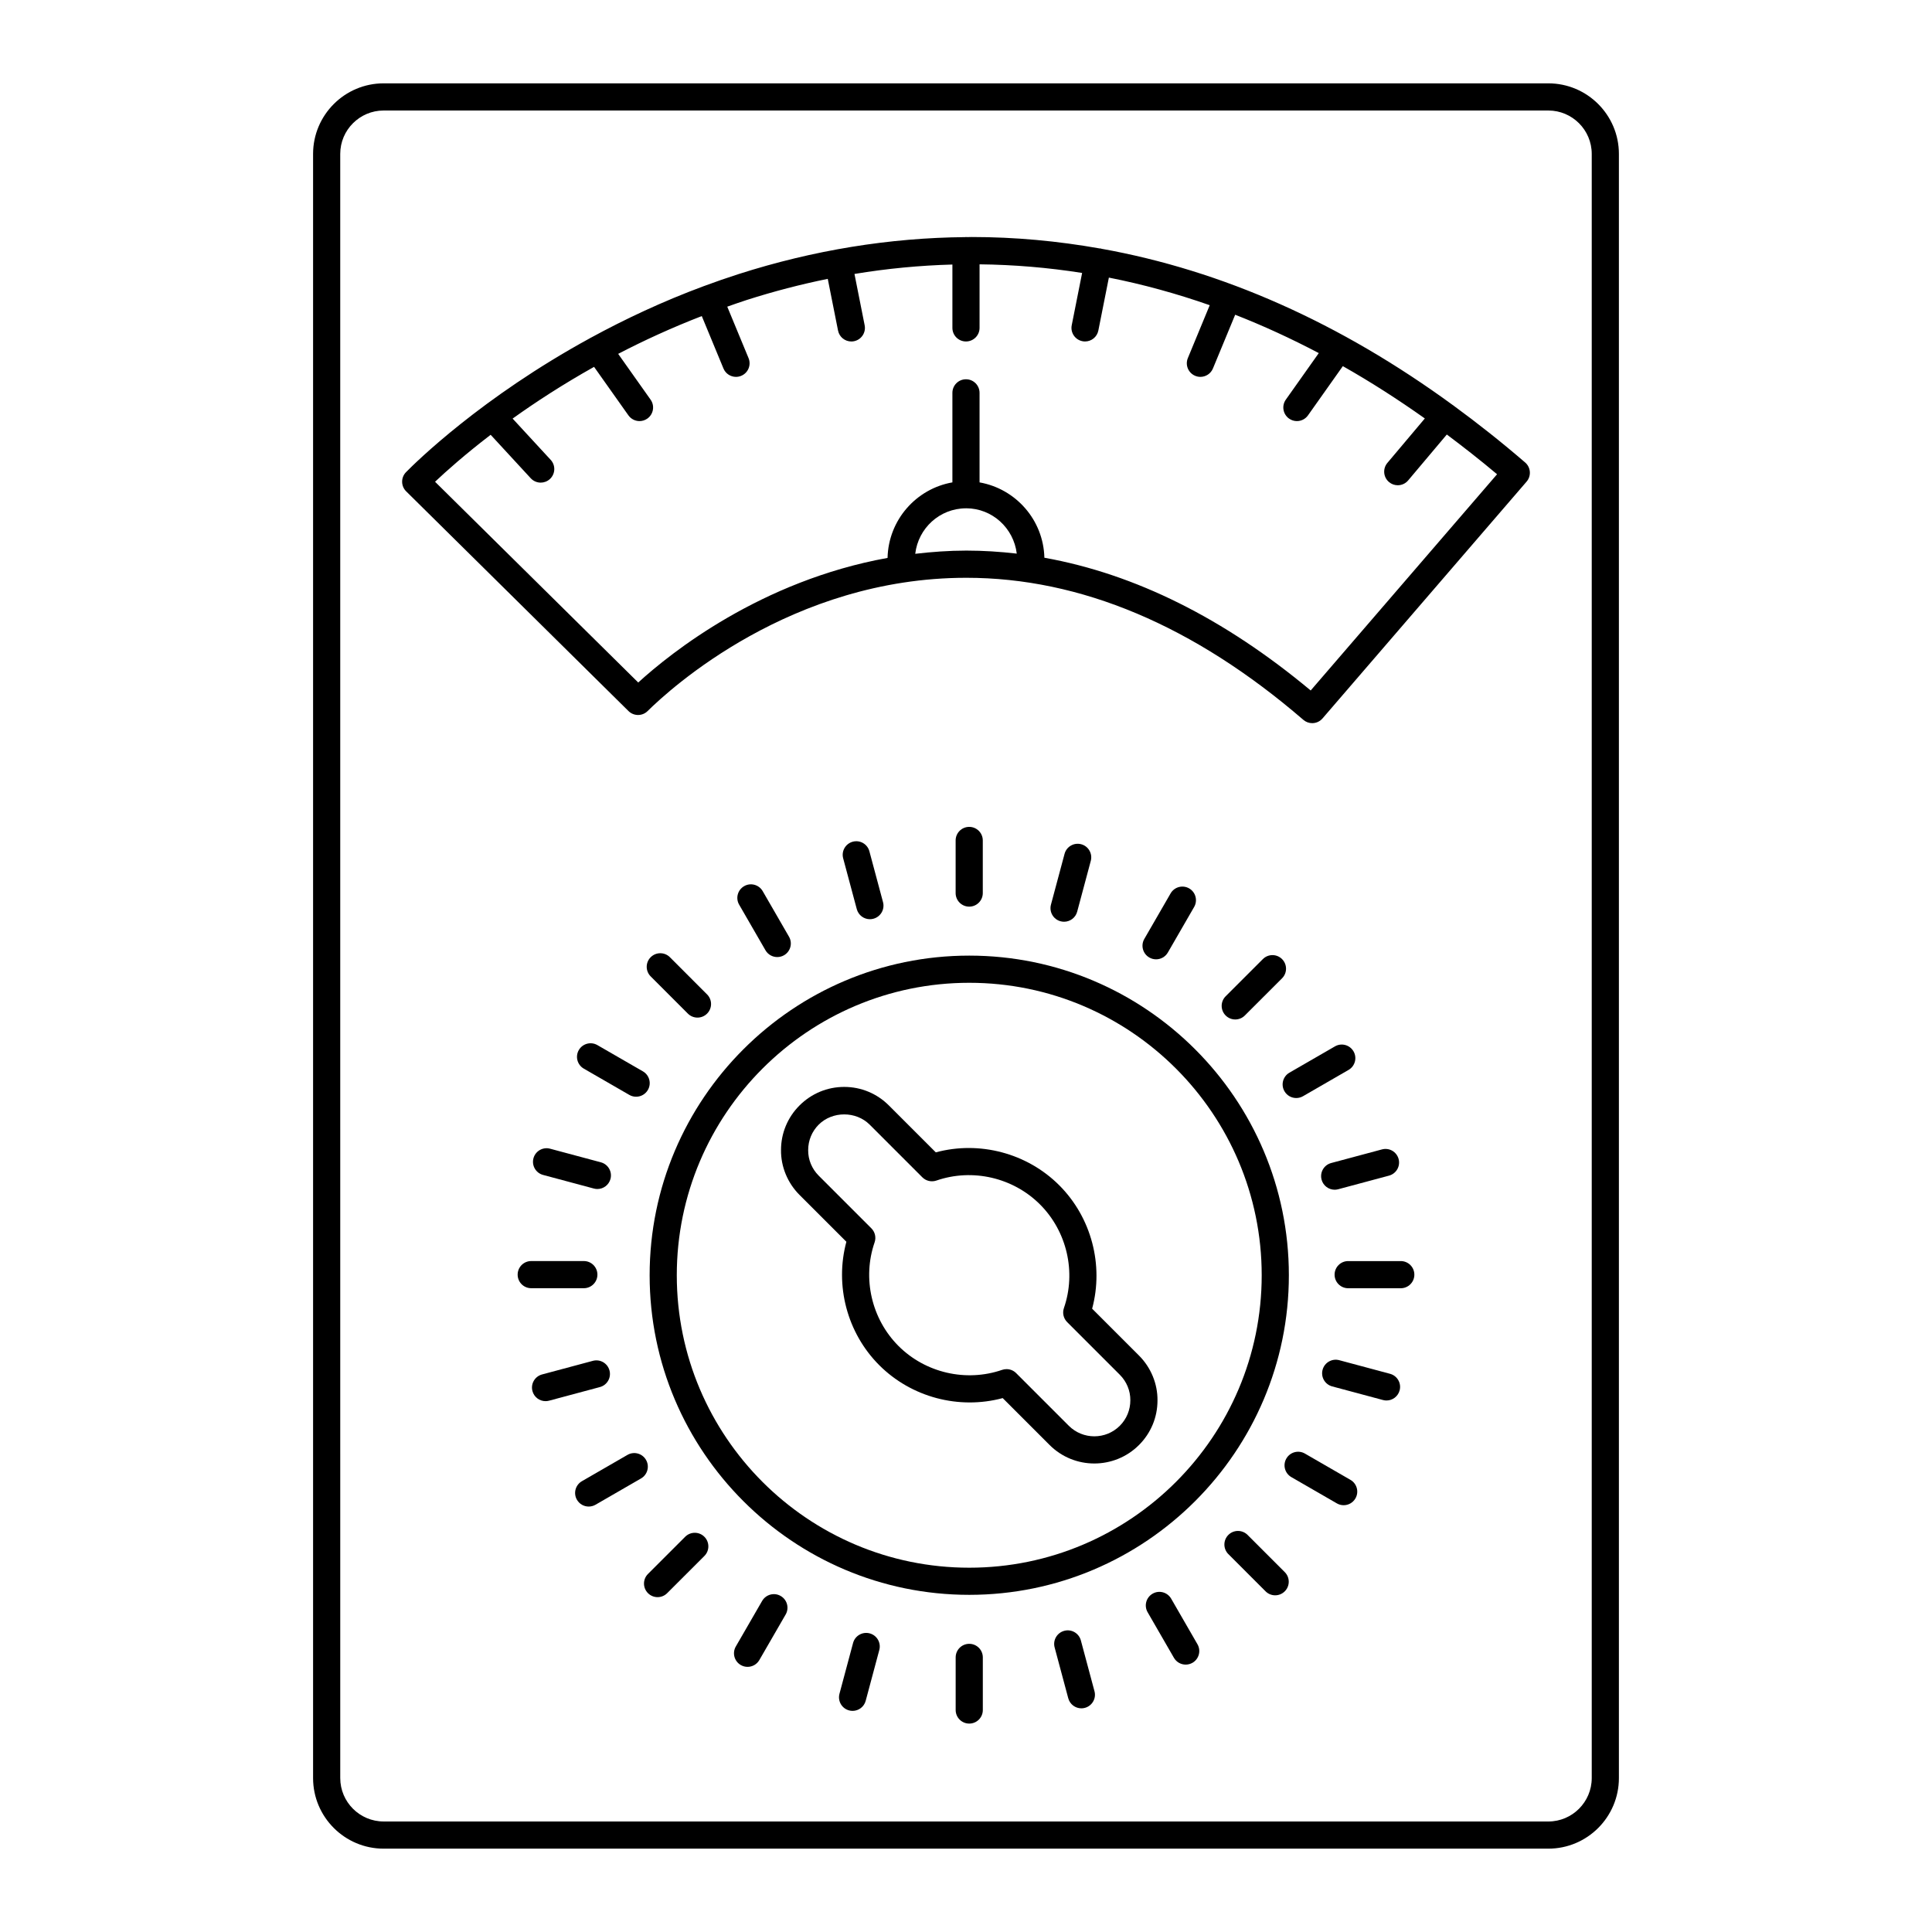 <?xml version="1.0" encoding="UTF-8"?>
<!-- Uploaded to: ICON Repo, www.svgrepo.com, Generator: ICON Repo Mixer Tools -->
<svg fill="#000000" width="800px" height="800px" version="1.1" viewBox="144 144 512 512" xmlns="http://www.w3.org/2000/svg">
 <g>
  <path d="m226.97 184.79v430.42c0 10.312 8.387 18.703 18.703 18.703h308.65c10.316 0 18.703-8.387 18.703-18.703v-430.42c0-10.312-8.387-18.703-18.703-18.703h-308.65c-10.316 0-18.703 8.391-18.703 18.703zm7.195 0c0-6.344 5.164-11.504 11.508-11.504h308.65c6.344 0 11.504 5.16 11.504 11.504v430.42c0 6.344-5.164 11.504-11.504 11.504l-308.65-0.004c-6.344 0-11.504-5.16-11.504-11.504z"/>
  <path d="m310.56 332.44c1.406 1.383 3.66 1.387 5.062 0 5.965-5.898 38.055-35.32 84.465-35.32 30.277 0 60.328 12.668 89.316 37.648 0.68 0.586 1.516 0.875 2.348 0.875 1.008 0 2.016-0.422 2.727-1.25l54.082-62.754c1.297-1.508 1.129-3.777-0.375-5.074-6.254-5.391-12.57-10.383-18.945-15.051-0.016-0.016-0.023-0.035-0.039-0.051-0.039-0.035-0.09-0.039-0.133-0.07-29.895-21.852-61.066-35.711-93.16-41.469-0.062-0.016-0.105-0.059-0.172-0.07-0.078-0.016-0.152 0.012-0.23 0-11.215-1.988-22.535-3.043-33.961-3.043-0.469 0-0.938 0.023-1.406 0.027-0.047-0.008-0.09-0.035-0.137-0.035-0.059 0-0.109 0.031-0.168 0.035-20.078 0.176-40.273 3.449-60.062 9.785-3.125 1-6.172 2.062-9.156 3.168-0.008 0.004-0.016 0-0.027 0.004-0.004 0.004-0.008 0.008-0.012 0.008-11.027 4.082-21.008 8.805-29.957 13.676-0.059 0.035-0.125 0.039-0.184 0.082-0.016 0.012-0.02 0.027-0.035 0.039-28.773 15.703-46.262 32.941-48.801 35.531-1.387 1.414-1.371 3.684 0.039 5.078zm75.988-41.676c0.785-6.75 6.445-12.023 13.414-12.055 0.012-0.004 0.023 0.004 0.039 0.004 0.02 0 0.035-0.012 0.055-0.012 6.926 0.016 12.586 5.277 13.395 12.012-4.445-0.512-8.898-0.801-13.359-0.801-4.668 0.004-9.164 0.34-13.543 0.852zm-112.52-31.539 10.621 11.516c0.711 0.77 1.676 1.16 2.644 1.16 0.871 0 1.746-0.316 2.438-0.953 1.461-1.348 1.555-3.625 0.207-5.082l-10.09-10.938c6.109-4.379 13.332-9.078 21.586-13.707l9.102 12.852c0.703 0.988 1.812 1.52 2.941 1.52 0.719 0 1.445-0.215 2.078-0.664 1.621-1.148 2.008-3.394 0.859-5.016l-8.594-12.137c6.797-3.535 14.195-6.93 22.156-10.016l5.746 13.891c0.574 1.387 1.91 2.223 3.324 2.223 0.461 0 0.926-0.09 1.375-0.277 1.84-0.758 2.711-2.863 1.949-4.699l-5.641-13.629c1.73-0.605 3.441-1.219 5.219-1.789 7.094-2.269 14.242-4.121 21.414-5.582l2.723 13.699c0.336 1.715 1.84 2.898 3.523 2.898 0.23 0 0.469-0.023 0.707-0.07 1.945-0.387 3.215-2.281 2.824-4.231l-2.699-13.594c8.645-1.434 17.309-2.258 25.953-2.496v16.789c0 1.988 1.609 3.598 3.598 3.598 1.988 0 3.598-1.609 3.598-3.598v-16.844c9.125 0.102 18.184 0.863 27.18 2.285l-2.754 13.855c-0.391 1.949 0.879 3.844 2.824 4.231 0.238 0.047 0.473 0.07 0.707 0.07 1.684 0 3.184-1.184 3.523-2.898l2.789-14.027c8.984 1.777 17.895 4.219 26.727 7.316l-5.797 14.016c-0.758 1.836 0.113 3.941 1.949 4.699 0.449 0.188 0.914 0.277 1.375 0.277 1.414 0 2.75-0.84 3.324-2.223l5.894-14.242c7.445 2.91 14.832 6.312 22.156 10.164l-8.738 12.34c-1.148 1.621-0.762 3.867 0.859 5.016 0.633 0.449 1.355 0.664 2.078 0.664 1.129 0 2.238-0.527 2.941-1.52l9.234-13.043c7.312 4.141 14.555 8.781 21.73 13.867l-9.926 11.781c-1.277 1.52-1.086 3.789 0.434 5.07 0.676 0.57 1.5 0.848 2.316 0.848 1.027 0 2.047-0.438 2.754-1.277l10.25-12.168c4.465 3.344 8.91 6.82 13.316 10.531l-49.391 57.301c-22.926-19.121-46.578-30.875-70.574-35.18-0.25-10.012-7.574-18.273-17.18-19.965v-23.73c0-1.988-1.609-3.598-3.598-3.598s-3.598 1.609-3.598 3.598v23.727c-9.605 1.68-16.953 9.973-17.184 20.016-33.535 6.059-57.367 25.074-66.074 33.02l-53.844-53.203c2.867-2.715 7.859-7.176 14.73-12.441z"/>
  <path d="m400.86 566.65c46.703 0 84.703-37.996 84.703-84.703 0-46.703-37.996-84.699-84.703-84.699-46.703 0-84.699 37.996-84.699 84.703 0 46.703 37.996 84.699 84.699 84.699zm0-162.2c42.738 0 77.504 34.77 77.504 77.504s-34.766 77.504-77.504 77.504-77.504-34.77-77.504-77.504c0-42.738 34.766-77.504 77.504-77.504z"/>
  <path d="m368.3 473.08c-3.121 11.559 0.18 24.176 8.715 32.711 8.531 8.531 21.148 11.836 32.711 8.719l12.426 12.426c3.266 3.266 7.555 4.902 11.852 4.902 4.289 0 8.582-1.633 11.848-4.902 3.164-3.16 4.898-7.371 4.894-11.805 0.051-4.394-1.734-8.73-4.894-11.891l-12.426-12.426c3.117-11.559-0.188-24.176-8.719-32.707-8.535-8.535-21.16-11.84-32.711-8.719l-12.426-12.426c-3.168-3.172-7.375-4.918-11.848-4.918-4.465 0-8.676 1.746-11.848 4.918-3.16 3.16-4.898 7.367-4.898 11.805-0.051 4.394 1.734 8.727 4.898 11.891zm-7.34-31.035c3.629-3.625 9.898-3.621 13.516 0l13.957 13.957c0.973 0.973 2.422 1.305 3.719 0.859 9.551-3.297 20.324-0.809 27.465 6.332 7.141 7.141 9.629 17.918 6.332 27.457-0.449 1.301-0.117 2.746 0.859 3.719l13.957 13.957c1.801 1.801 2.816 4.25 2.785 6.762 0.004 2.559-0.988 4.957-2.785 6.758-3.723 3.723-9.789 3.727-13.52 0l-13.957-13.957c-0.684-0.688-1.605-1.055-2.543-1.055-0.395 0-0.789 0.066-1.172 0.195-9.543 3.289-20.32 0.812-27.465-6.332-7.141-7.144-9.625-17.922-6.328-27.461 0.449-1.301 0.117-2.746-0.859-3.719l-13.957-13.957c-1.805-1.801-2.82-4.246-2.789-6.758-0.004-2.555 0.988-4.957 2.785-6.758z"/>
  <path d="m404.45 380.67v-13.941c0-1.988-1.609-3.598-3.598-3.598s-3.598 1.609-3.598 3.598v13.941c0 1.988 1.609 3.598 3.598 3.598s3.598-1.613 3.598-3.598z"/>
  <path d="m400.86 579.63c-1.988 0-3.598 1.609-3.598 3.598v13.941c0 1.988 1.609 3.598 3.598 3.598s3.598-1.609 3.598-3.598v-13.941c0-1.988-1.609-3.598-3.598-3.598z"/>
  <path d="m374.53 387.6c0.309 0 0.621-0.039 0.934-0.125 1.918-0.516 3.062-2.488 2.543-4.406l-3.609-13.465c-0.516-1.922-2.488-3.062-4.406-2.543-1.918 0.516-3.062 2.488-2.543 4.406l3.609 13.465c0.434 1.605 1.883 2.668 3.473 2.668z"/>
  <path d="m430.44 578.73c-0.516-1.922-2.488-3.062-4.406-2.543-1.918 0.516-3.062 2.488-2.543 4.406l3.609 13.465c0.434 1.609 1.883 2.668 3.473 2.668 0.309 0 0.621-0.039 0.934-0.125 1.918-0.516 3.062-2.488 2.543-4.406z"/>
  <path d="m349.98 397.63c0.613 0 1.23-0.156 1.797-0.48 1.723-0.996 2.312-3.195 1.316-4.918l-6.973-12.074c-0.996-1.723-3.203-2.316-4.918-1.316-1.723 0.992-2.312 3.195-1.316 4.914l6.973 12.074c0.668 1.156 1.875 1.801 3.121 1.801z"/>
  <path d="m454.37 567.66c-1-1.723-3.203-2.312-4.918-1.316-1.723 0.996-2.312 3.195-1.316 4.918l6.969 12.074c0.668 1.156 1.875 1.801 3.121 1.801 0.613 0 1.23-0.156 1.797-0.48 1.723-0.996 2.312-3.195 1.316-4.918z"/>
  <path d="m321.53 397.67c-1.406-1.406-3.684-1.406-5.09 0-1.406 1.402-1.406 3.684 0 5.09l9.855 9.859c0.703 0.703 1.625 1.055 2.543 1.055 0.922 0 1.84-0.352 2.543-1.055 1.406-1.402 1.406-3.684 0-5.09z"/>
  <path d="m474.62 550.77c-1.406-1.406-3.684-1.406-5.09 0s-1.406 3.684 0 5.09l9.859 9.859c0.703 0.703 1.625 1.055 2.543 1.055 0.922 0 1.84-0.352 2.543-1.055 1.406-1.406 1.406-3.684 0-5.09z"/>
  <path d="m302.31 420.96c-1.723-0.992-3.922-0.406-4.918 1.316-0.996 1.723-0.402 3.922 1.316 4.918l12.074 6.969c0.566 0.328 1.184 0.48 1.797 0.48 1.242 0 2.453-0.645 3.121-1.801 0.996-1.723 0.402-3.922-1.316-4.918z"/>
  <path d="m501.89 536.18-12.074-6.969c-1.719-0.996-3.922-0.406-4.918 1.316-0.996 1.723-0.402 3.922 1.316 4.918l12.074 6.969c0.566 0.328 1.184 0.48 1.797 0.48 1.242 0 2.453-0.645 3.121-1.801 0.996-1.719 0.402-3.918-1.316-4.914z"/>
  <path d="m285.37 450.96c-0.512 1.918 0.625 3.891 2.543 4.406l13.465 3.609c0.312 0.086 0.625 0.125 0.934 0.125 1.59 0 3.039-1.062 3.473-2.668 0.512-1.918-0.625-3.891-2.543-4.406l-13.465-3.609c-1.914-0.516-3.891 0.621-4.406 2.543z"/>
  <path d="m512.37 508.07-13.465-3.609c-1.914-0.512-3.891 0.625-4.406 2.543s0.625 3.891 2.543 4.406l13.465 3.609c0.312 0.086 0.625 0.125 0.934 0.125 1.59 0 3.039-1.062 3.473-2.668 0.52-1.918-0.625-3.894-2.543-4.406z"/>
  <path d="m302.32 481.79c0-1.988-1.609-3.598-3.598-3.598h-13.941c-1.988 0-3.598 1.609-3.598 3.598s1.609 3.598 3.598 3.598h13.941c1.988 0 3.598-1.609 3.598-3.598z"/>
  <path d="m515.22 478.2h-13.941c-1.988 0-3.598 1.609-3.598 3.598s1.609 3.598 3.598 3.598h13.941c1.988 0 3.598-1.609 3.598-3.598s-1.609-3.598-3.598-3.598z"/>
  <path d="m305.52 507.18c-0.516-1.918-2.481-3.059-4.406-2.543l-13.465 3.609c-1.918 0.516-3.062 2.488-2.543 4.406 0.434 1.609 1.883 2.668 3.473 2.668 0.309 0 0.621-0.039 0.934-0.125l13.465-3.609c1.918-0.512 3.059-2.484 2.543-4.406z"/>
  <path d="m494.23 456.62c0.434 1.609 1.883 2.668 3.473 2.668 0.309 0 0.621-0.039 0.934-0.125l13.465-3.609c1.918-0.516 3.059-2.488 2.543-4.406-0.516-1.922-2.484-3.059-4.406-2.543l-13.465 3.609c-1.918 0.516-3.055 2.488-2.543 4.406z"/>
  <path d="m315.2 530.88c-1-1.727-3.203-2.312-4.918-1.316l-12.07 6.969c-1.723 0.996-2.312 3.195-1.316 4.918 0.668 1.156 1.875 1.801 3.121 1.801 0.613 0 1.23-0.156 1.797-0.48l12.07-6.969c1.719-1 2.312-3.199 1.316-4.922z"/>
  <path d="m497.78 421.3-12.07 6.969c-1.723 0.996-2.312 3.195-1.316 4.918 0.668 1.156 1.875 1.801 3.121 1.801 0.613 0 1.23-0.156 1.797-0.48l12.07-6.969c1.723-0.996 2.312-3.195 1.316-4.918-1-1.727-3.203-2.316-4.918-1.32z"/>
  <path d="m325.58 551.26-9.859 9.855c-1.406 1.402-1.406 3.684 0 5.09 0.703 0.703 1.625 1.055 2.543 1.055 0.922 0 1.84-0.352 2.543-1.055l9.859-9.855c1.406-1.402 1.406-3.684 0-5.09-1.402-1.406-3.68-1.406-5.086 0z"/>
  <path d="m478.67 398.17-9.859 9.855c-1.406 1.402-1.406 3.684 0 5.09 0.703 0.703 1.625 1.055 2.543 1.055 0.922 0 1.84-0.352 2.543-1.055l9.859-9.855c1.406-1.402 1.406-3.684 0-5.09-1.402-1.406-3.68-1.406-5.086 0z"/>
  <path d="m350.89 566.95c-1.719-1-3.922-0.406-4.918 1.316l-6.973 12.07c-0.996 1.719-0.402 3.922 1.316 4.914 0.566 0.328 1.184 0.484 1.797 0.484 1.242 0 2.453-0.645 3.121-1.801l6.973-12.07c0.996-1.719 0.406-3.918-1.316-4.914z"/>
  <path d="m450.37 398.23c1.242 0 2.453-0.645 3.121-1.801l6.969-12.074c0.996-1.723 0.402-3.922-1.316-4.918-1.719-0.992-3.922-0.402-4.918 1.316l-6.969 12.074c-0.996 1.723-0.402 3.922 1.316 4.918 0.566 0.328 1.188 0.484 1.797 0.484z"/>
  <path d="m374.48 576.86c-1.914-0.512-3.894 0.625-4.406 2.543l-3.606 13.465c-0.512 1.922 0.625 3.894 2.543 4.406 0.312 0.086 0.625 0.125 0.934 0.125 1.59 0 3.043-1.062 3.473-2.668l3.606-13.465c0.516-1.918-0.625-3.891-2.543-4.406z"/>
  <path d="m425.99 388.27c1.59 0 3.043-1.062 3.473-2.668l3.606-13.465c0.512-1.922-0.625-3.894-2.543-4.406-1.91-0.512-3.894 0.625-4.406 2.543l-3.606 13.465c-0.512 1.922 0.625 3.894 2.543 4.406 0.309 0.086 0.621 0.125 0.934 0.125z"/>
 </g>
</svg>